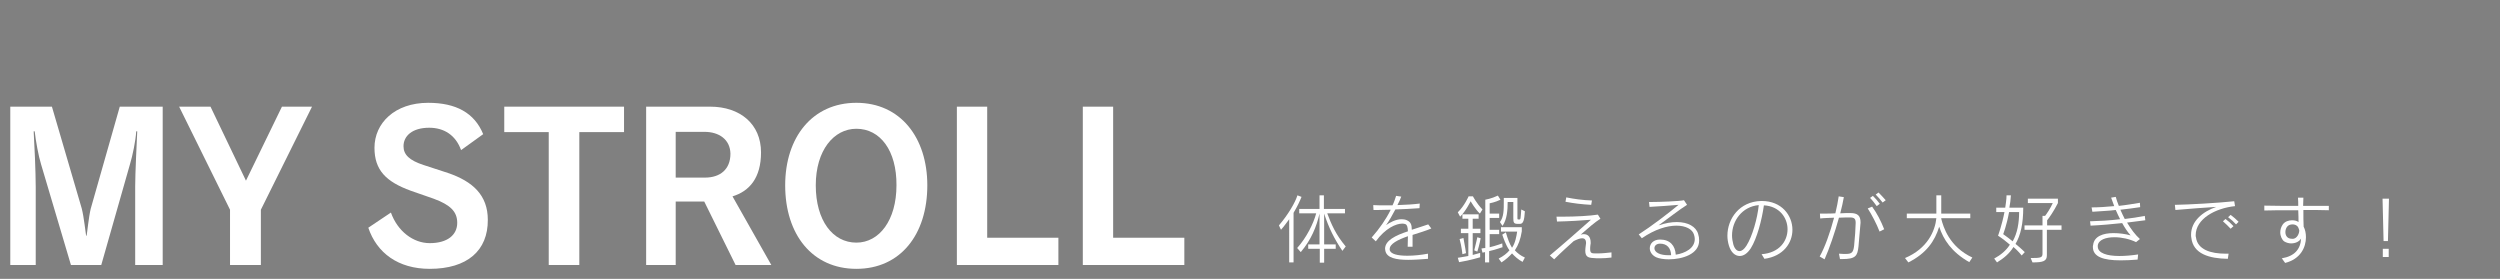 <?xml version="1.0" encoding="utf-8"?>
<!-- Generator: Adobe Illustrator 21.1.0, SVG Export Plug-In . SVG Version: 6.00 Build 0)  -->
<svg version="1.1" id="レイヤー_1" xmlns="http://www.w3.org/2000/svg" xmlns:xlink="http://www.w3.org/1999/xlink" x="0px"
	 y="0px" viewBox="0 0 972.7 108.5" style="enable-background:new 0 0 972.7 108.5;" xml:space="preserve">
<rect x="0" y="0" width="972.7" height="108.5" fill="#808080" stroke="none"/>
<style type="text/css">
	.st0{fill:#FFFFFF;}
</style>
<g>
	<path class="st0" d="M52.6,103.1V72.5c0-5.1,0.6-17,0.8-21.4H53c-0.2,3.6-1.4,9.4-2.4,12.7l-11.2,39.3H27.6L16,64
		c-1-3.2-2.1-9.2-2.5-12.9h-0.4c0.3,4.7,0.8,16.1,0.8,21.6v30.4H4V41.5h16.2l11.6,39.6c0.9,3.5,1.5,9.6,1.7,10.6h0.2
		c0.2-0.9,0.8-7.2,1.6-10.5l11.3-39.7h16.7v61.6C63.3,103.1,52.6,103.1,52.6,103.1z"/>
	<path class="st0" d="M101.5,81.6v21.5h-12V81.6L69.7,41.5h12.2l13.8,28.8l14-28.8h11.7L101.5,81.6z"/>
	<path class="st0" d="M167.2,104.6c-12.3,0-20.6-6.2-23.9-16l8.8-5.9c2.6,7.3,8.7,11.9,15.1,11.9c6.9,0,10.7-3.2,10.7-7.9
		c0-4.4-2.7-7-9.2-9.4l-8.9-3.1c-9.6-3.5-14.1-8-14.1-16.7c0-9.6,7.9-17.5,20.9-17.5c10.8,0,18,3.9,21.4,12.2l-8.6,6.2
		c-2.1-5.8-6.6-8.7-12.4-8.7c-6.6,0-10,3.2-10,7.2c0,3.3,2.3,5.5,7.8,7.3l9.5,3.1c9.7,3.3,15.5,8.7,15.5,18.2
		C189.9,97.5,181.8,104.6,167.2,104.6z"/>
	<path class="st0" d="M225.4,51.4v51.7h-11.9V51.4h-17.3v-9.9h46.6v9.9H225.4z"/>
	<path class="st0" d="M286.2,103.1L274,78.4h-11.1v24.7h-11.5V41.5h24.9c11.6,0,19.8,6.7,19.8,17.8c0,9.9-4.5,15.1-11.1,17.1
		l15.1,26.7C300.1,103.1,286.2,103.1,286.2,103.1z M274.1,51.3h-11.2v17.8h11.4c5.9,0,9.9-3.2,9.9-9.3
		C284.1,54.3,279.8,51.3,274.1,51.3z"/>
	<path class="st0" d="M333.2,104.6c-17.1,0-27.7-13.3-27.7-32.5c0-18.7,10.6-32.1,27.7-32.1s27.6,13.5,27.6,32.1
		C360.8,91.3,350.3,104.6,333.2,104.6z M333.2,50.1c-8.8,0-15.8,8.4-15.8,22c0,13.7,6.6,22.3,15.8,22.3c8.9,0,15.6-8.7,15.6-22.3
		C348.9,58.6,342.5,50.1,333.2,50.1z"/>
	<path class="st0" d="M372.3,103.1V41.5h11.8v51h27.7v10.6H372.3z"/>
	<path class="st0" d="M421.3,103.1V41.5h11.8v51h27.7v10.6H421.3z"/>
</g>
<g>
	<g>
		<path d="M7-729.8c-4.4,0-7.3-2.6-8.4-6.1l1.1-0.7c1,3,3.7,5.5,7.2,5.5c3.8,0,6.4-2.2,6.4-5.1c0-2.8-1.8-4.3-5.2-5.5l-3.5-1.1
			c-4-1.4-5.3-2.9-5.3-5.8c0-3.3,2.9-6,7.1-6c3.9,0,6.4,1.4,7.6,4.8l-1.3,0.9c-1.1-3.1-3.1-4.4-6.3-4.4s-5.7,2.2-5.7,4.7
			c0,2.2,1.2,3.5,4.5,4.6l3.3,1.1c4.2,1.5,6.3,3.2,6.3,6.8C14.8-732.4,12-729.8,7-729.8z"/>
		<path d="M26-752.9v22.7h-1.5v-22.7h-7.8v-1.4h17.2v1.4H26z"/>
		<path d="M52.4-730.2l-3-8.1H38.5l-3.1,8.1h-1.6l9.2-24h1.8l9.2,24H52.4z M43.9-752.9l-5,13.3h9.9L43.9-752.9z"/>
		<path d="M57.9-752.9v9.5h11.7v1.3H57.9v11.9h-1.4v-24H71v1.4H57.9V-752.9z"/>
		<path d="M76.1-752.9v9.5h11.7v1.3H76.1v11.9h-1.4v-24h14.5v1.4H76.1V-752.9z"/>
		<path d="M3.5-717.3h23.3c11.3,0,18.8,8,18.8,19.2 M34.5-698c0.1-6.6-4.4-10-10.2-10h-10"/>
		<path d="M51.1-717.3h23.4c10.9,0,18.6,6.3,18.6,16.7 M82-700.1c-0.1-5.2-4.1-8-9.5-8H62"/>
		<path d="M125.2-709.2"/>
		<path d="M159-717.2h37.8v9.3h-26.7v-0.1"/>
		<path d="M203.5-717.3h11.3"/>
		<path d="M225.6-717.3h11.1"/>
		<path d="M268.8-717.3h39.1v9.3h-28.1"/>
	</g>
</g>
<g>
	<g>
		<path class="st0" d="M503.3,82.8v19.3h-1.7V85.3c-1,1.3-2,2.8-3.2,4.1l-0.8-1.7c3.6-4.2,6.4-9,7.2-11.7l1.6,0.6
			C505.8,78.1,504.8,80.3,503.3,82.8z M522.3,97.6c-3-4.4-5.3-8.9-7.1-14.5v12h4.5v1.7h-4.5v5.4h-1.7v-5.4H509v-1.7h4.4v-12
			c-1.2,5.2-3.2,10.1-7.3,15l-1.4-1.6c3.6-4,6.4-9.6,7.4-13.5h-6.6v-1.7h7.9V76h1.7v5.3h8.2v1.7h-6.9c1.6,4.3,3.4,8.4,7.2,12.9
			L522.3,97.6z"/>
		<path class="st0" d="M549.6,91.4c0,0.8,0,1.8,0,2.9c0,0.6,0,1.1,0,1.7l-1.9,0c0-1.6,0.1-3,0.1-4.1c-4,1.4-7.1,3-7.1,5
			c0,0.1,0,0.2,0,0.3c0.3,1.7,3.2,2.3,6.9,2.3c2.5,0,5.4-0.3,8-0.8l0,2c-2.5,0.2-5.2,0.4-7.7,0.4c-4.6,0-8.4-0.7-8.9-3.6
			c0-0.3-0.1-0.5-0.1-0.7c0-3.2,4-5.2,8.9-6.8c-0.1-1.7-0.3-2.5-1-2.8c-0.3-0.1-0.7-0.2-1.2-0.2c-2.4,0-6.6,1.8-10.3,6.9l-1.6-1.5
			c3-3.4,5.6-7.1,7.4-10.8c-1.7,0-3.3,0.1-4.9,0.1c-0.6,0-1.2,0-1.8,0l-0.1-1.9c1.4,0.1,3.1,0.1,4.9,0.1c0.8,0,1.7,0,2.6,0
			c0.6-1.2,1-2.5,1.4-3.7l2,0.3c-0.4,1.1-0.9,2.2-1.5,3.3c3.2-0.1,6.5-0.3,8.7-0.6l-0.1,1.8c-2.9,0.2-6.1,0.4-9.4,0.5
			c-1.2,2.3-2.4,4.4-3.6,6.1c1.4-1,3.7-2.3,6-2.3c0.7,0,1.5,0.1,2.1,0.4c1.5,0.7,1.9,1.7,1.9,3.7c2.1-0.7,4.4-1.4,6.4-2.1l1.2,1.6
			C554.8,89.8,552.1,90.6,549.6,91.4z"/>
		<path class="st0" d="M575.8,83.1c-1.7-1.5-3.6-4.8-3.6-4.8s-1.9,3.9-4.1,6l-0.9-1.7c2.6-2.5,4.2-6.2,4.2-6.2h1.7
			c0,0,1.3,2.6,3.7,5.1L575.8,83.1z M573,90.7v8.5c1.8-0.5,2.9-0.8,2.9-0.8v1.7c0,0-3.9,1.2-8.2,1.9l-0.5-1.7
			c1.5-0.2,2.8-0.5,4.1-0.7v-8.9h-2.9V89h2.9v-3.9H569v-1.7h6.3v1.7H573V89h3v1.7H573z M569,98.9c0,0-0.3-3-1.1-5.9l1.5-0.4
			c0.6,3,1,5.9,1,5.9L569,98.9z M574.8,97.9l-1.2-0.5c0.6-2.3,1.2-5.1,1.2-5.1l1.3,0.4C576.1,92.7,575.6,95.4,574.8,97.9z
			 M579.4,97.7v4.4h-1.6v-4c-0.3,0.1-0.7,0.1-1,0.2l-0.4-1.6c0.5-0.1,1.1-0.2,1.5-0.2V77.7c0,0,2.4-0.4,4.9-1.6l1,1.6
			c-2,1-4.2,1.4-4.2,1.4v4h3.7v1.7h-3.7v4.6h3.7v1.7h-3.7v5.1c2.5-0.6,4.9-1.5,4.9-1.5l0.1,1.5C584.3,96.2,582.2,97.1,579.4,97.7z
			 M592.4,101.9c-1.7-0.9-3-2.1-4.1-3.3c-1.1,1.2-2.4,2.4-4.1,3.5l-1.1-1.5c1.8-0.9,3.2-2,4.2-3.2c-1.5-2.1-2.4-5-2.8-6.1l1.4-0.9
			c0.8,2.7,1.4,4.4,2.4,6c1.3-1.9,1.7-4.4,2-6.3H584v-1.7h8.1V90c-0.5,3.1-1.3,5.3-2.7,7.4c1,1.1,2.3,2.1,3.9,2.8L592.4,101.9z
			 M591.4,87.1h-0.9c-1.5,0-1.7-0.5-1.7-2.3v-6.2h-2.2c0,3-0.2,6.7-2,9.3l-1-1.5c1.5-2,1.5-4.6,1.5-8.2c0-0.4,0-0.8,0-1.2h5.3v7.5
			c0,0.8,0,0.9,0.4,0.9h0.3c0.6,0,0.5-0.2,0.8-3.9l1.4,0.7C593.1,85.6,592.7,87.1,591.4,87.1z"/>
		<path class="st0" d="M622.4,100.5c-0.8,0-1.7,0-2.5-0.1c-2.1-0.1-3.1-0.6-3.1-2.9c0-0.6,0.1-1.3,0.2-2.1c0-0.3,0.1-0.6,0.1-0.8
			c0-1.4-0.6-1.9-1.5-1.9c-0.9,0-2.1,0.5-3.3,1.1c-1.9,1.7-4.8,4.3-7.6,7.1l-1.7-1.5c4.7-3.9,12.2-10.5,16-13.9
			c-3.5,0.3-8.6,0.6-13.2,0.7l-0.2-1.9c0.8,0,1.7,0,2.6,0c4.7,0,10.5-0.3,13.5-0.8l1,1.6c-2.1,1.3-5.1,3.9-7.7,6.2
			c0.4-0.1,0.8-0.2,1.2-0.2c1.5,0,2.7,0.9,2.7,3.3c0,0.3,0,0.6-0.1,0.9c-0.1,0.7-0.1,1.2-0.1,1.6c0,1.6,0.6,1.7,2.1,1.7
			c0.3,0,0.6,0,0.9,0c1.6,0,3.4-0.2,5.3-0.4l0,2C625.4,100.4,623.9,100.5,622.4,100.5z M619.1,79.7c-3.7-0.2-6.9-0.6-10-1.2l0.3-1.7
			c3,0.6,6.4,1.1,10,1.2L619.1,79.7z"/>
		<path class="st0" d="M649.3,100.9c-2,0-3.8-0.3-4.9-0.8c-1.7-0.8-2.5-2.2-2.5-3.5c0-1.8,1.4-3.4,4-3.4h0c3.9,0,5.9,2.4,6.1,5.9
			c3.7-0.6,7.4-2.5,7.4-6.1c0-0.5-0.1-1.1-0.3-1.7c-0.6-2.1-3.2-3.5-6.8-3.5c-3.7,0-8.4,1.4-13.5,4.9l-1.2-1.5
			c5-3.2,11.5-8.2,15.5-11.5c-2.8,0.3-8.2,0.6-11.3,0.8l-0.2-1.9c0.2,0,0.3,0,0.5,0c3.8,0,11.5-0.3,13.1-0.7l1.2,1.8
			c-2.5,1.5-8.3,6-11.1,8c2.6-0.9,5-1.3,7.1-1.3c4.4,0,7.5,1.8,8.3,4.6c0.3,0.9,0.4,1.7,0.4,2.5C661.2,98.9,654.5,100.9,649.3,100.9
			z M645.9,94.8c-1.4,0-2.2,0.8-2.2,1.8c0,0.7,0.5,1.5,1.6,2c1,0.5,2.4,0.7,4,0.7c0.3,0,0.6,0,0.9,0
			C650.1,96.5,648.6,94.8,645.9,94.8z"/>
		<path class="st0" d="M686.5,100.7l-1.1-1.8c6.9-0.5,10.1-5.1,10.1-9.7c0-4.5-3.2-9-9.2-9.3c-0.8,5.7-2.7,12.9-5.1,16.7
			c-1.3,2-2.8,3-4.3,3c-1.8,0-3.4-1.4-4.2-4c-0.4-1.3-0.6-2.6-0.6-3.9c0-6.6,4.7-13.3,13.1-13.5c0.1,0,0.2,0,0.3,0
			c7.7,0,11.9,5.6,11.9,11.2C697.4,94.5,693.9,99.7,686.5,100.7z M673.9,91.6c0,1.2,0.2,2.3,0.5,3.5c0.5,1.7,1.4,2.6,2.4,2.6
			c0.9,0,1.8-0.7,2.7-2.1c2.3-3.6,4.3-10.7,4.8-15.8C677.8,80.4,673.9,85.9,673.9,91.6z"/>
		<path class="st0" d="M723.1,95.9c-0.4,3.7-1.1,4.9-6.4,4.9c-0.3,0-0.6,0-0.8,0l-0.4-2.1c1.1,0.1,2,0.1,2.7,0.1
			c2.3,0,2.9-0.6,3.2-3.2c0.3-2.7,0.6-7.3,0.6-8.8c0-0.1,0-0.1,0-0.1c0-1.6-0.5-2.1-2.3-2.1c-0.7,0-2.3,0-4.2,0.1
			c-1.6,5.8-3.8,12.2-5.6,16.2l-1.9-1.1c2-3.5,4.1-9.4,5.6-15.1c-1.8,0.1-3.7,0.1-5.4,0.3l-0.1-1.9c0.6,0,1.3,0,2.1,0
			c1.2,0,2.6,0,3.9-0.1c0.6-2.4,1-4.7,1.3-6.6l2,0.3c-0.3,1.8-0.8,4-1.4,6.3c1.4-0.1,2.9-0.1,3.9-0.1c0,0,0.1,0,0.1,0
			c2.7,0,3.9,1,3.9,3.6c0,0.1,0,0.1,0,0.2C723.6,89.7,723.3,93.9,723.1,95.9z M731.3,90.1c-1.2-3.1-3-6.5-4.6-9l1.7-0.7
			c1.9,2.6,3.4,5.5,4.7,8.8L731.3,90.1z M730.2,80.2c-0.8-1.1-1.7-2.3-2.6-3.2l1.1-0.8c1,1,1.9,2,2.7,3.1L730.2,80.2z M732.5,78.8
			c-0.8-1-1.7-2.1-2.7-3.1l1.1-0.8c1,1,1.9,2,2.8,3L732.5,78.8z"/>
		<path class="st0" d="M766.2,102c-7-4-10.1-8.9-11.7-13.8c-1.7,5.6-5,10.4-12,13.9l-1.3-1.7c8.8-3.7,11.7-10.6,12.2-15.5h-11.5
			v-1.8h11.5V76h1.9v7.1h11.3v1.8h-11.3l0,0.2c0.8,3.2,3.1,10.9,12.1,15.1L766.2,102z"/>
		<path class="st0" d="M786.6,99.4c0,0-1.4-1.8-3.2-3.3c-1.6,2.6-3.8,4.4-6.4,6l-1.1-1.5c2.6-1.4,4.7-3.2,6.1-5.4
			c-1.4-1.2-2.9-2.4-4.6-3.5c0,0,1.5-4,2.5-9.2h-3.2v-1.7h3.5c0.2-1.6,0.5-3.2,0.5-4.8h1.7c-0.1,1.7-0.3,3.3-0.6,4.8h5.4
			c0,6.2-1,10.7-3,14.1c2,1.6,3.6,3.2,3.6,3.2L786.6,99.4z M781.7,82.5c-1,5.4-2.3,8.6-2.3,8.6c1.4,1,2.6,1.9,3.7,2.8
			c1.8-3.2,2.5-7.1,2.5-11.4H781.7z M796.4,89.5v9.8c0,2.3-1.4,2.8-5.6,2.8l-0.7-1.7c4.1,0,4.6-0.2,4.6-1.8v-9.2h-7v-1.7h7v-3.7h1
			c0.7-0.9,2-2.8,3-5h-9.7v-1.7h11.7v1.7c-1.6,3.2-3.5,5.9-4.2,6.7v2h5.6v1.7H796.4z"/>
		<path class="st0" d="M827.6,86.6c1.5,2.5,3.2,4.8,5,6.4l-1.5,1.2c-2.5-1.2-5.6-1.9-8.4-1.9c-3.4,0-6.2,1-6.5,3.2
			c0,0.1,0,0.3,0,0.4c0,2.6,3.6,3.7,8.4,3.7c2.2,0,4.7-0.2,7.3-0.6l-0.2,2c-2.4,0.2-4.6,0.3-6.6,0.3c-6.8,0-10.8-1.4-10.8-5.2
			c0-0.2,0-0.5,0.1-0.8c0.4-3.4,3.9-4.6,7.9-4.6c2.2,0,4.6,0.3,6.7,0.9c-1.2-1.3-2.3-3-3.3-4.8c-3.9,0.4-7.9,0.8-12.3,1l-0.2-1.7
			c3.5-0.1,7.6-0.3,11.7-0.8c-0.6-1.1-1.1-2.3-1.7-3.6c-1.5,0.2-3.1,0.3-4.6,0.4c-1.5,0.1-3,0.2-4.5,0.3l-0.3-1.7
			c2.6,0,5.7-0.2,8.8-0.5c-0.4-1.1-0.8-2.3-1.2-3.3l1.8-0.3c0.3,1.1,0.7,2.3,1.2,3.5c2.9-0.3,5.7-0.8,8.2-1.2l0.1,1.7
			c-2.5,0.4-5.1,0.7-7.7,1c0.5,1.2,1.1,2.4,1.7,3.6c2.6-0.3,5.3-0.7,7.8-1.2l0.2,1.7C832.4,86,830.1,86.3,827.6,86.6z"/>
		<path class="st0" d="M854.3,91.5c0,0.3,0,0.6,0.1,0.8c0.6,4.9,5.9,6.4,11.5,6.4c0.4,0,0.8,0,1.2,0l-0.3,2
			c-7.2-0.1-13.5-1.9-14.2-8.2c-0.1-0.4-0.1-0.8-0.1-1.2c0-5.3,4.6-9,9.8-10.8c-4.5,0.3-10.4,0.7-15.9,1.2l-0.2-2
			c5.6-0.1,16.4-0.7,23.1-1.4l0.3,1.9C861.9,81,854.3,85.2,854.3,91.5z M867.9,89c-0.9-1-2-2-3-2.9l1-0.9C867,86,868.1,87,869,88
			L867.9,89z M870,87.3c-0.9-1-1.9-1.9-3.1-2.8l1-0.9c1.1,0.8,2.2,1.8,3.1,2.7L870,87.3z"/>
		<path class="st0" d="M896.2,81.7c0,2.4,0,4.8,0.1,6.5c0.6,1.1,0.9,2.6,0.9,4.1c0,3.9-2.1,8.5-8.1,10l-1.3-1.8
			c4.9-0.8,7.3-3.5,7.5-7.7c-0.7,1.2-2.2,1.9-3.9,1.9c-0.9,0-1.9-0.3-2.7-0.8c-0.8-0.6-1.5-2-1.5-3.5c0-1,0.3-2.1,1-3.1
			c0.8-1.1,2.2-1.6,3.6-1.6c0.9,0,1.9,0.2,2.5,0.7c0-1,0-2.7-0.1-4.6c-1.1,0-2.2,0-3.3,0c-3.6,0-7,0-9.9,0.1V80
			c3.5,0.1,8.4,0.1,13.2,0.1c0-1,0-2.1-0.1-3.2h2.1c0,1-0.1,2.1-0.1,3.2c1,0,2.1,0,3.1,0c2.5,0,4.9,0,6.9,0v1.7
			C903.3,81.7,899.8,81.7,896.2,81.7z M894.1,88.3c-0.5-0.7-1.3-1-2.1-1c-0.9,0-1.7,0.3-2.2,1c-0.4,0.6-0.6,1.3-0.6,2
			c0,1.3,0.7,2.6,2.5,2.6c0.2,0,0.3,0,0.6,0c1.4-0.2,2.3-1.9,2.3-3.3C894.4,89.1,894.3,88.6,894.1,88.3z"/>
		<path class="st0" d="M929.1,93.8h-1.7L927,77.3h2.5L929.1,93.8z M927.1,100v-3.2h2.3v3.2H927.1z"/>
	</g>
</g>
</svg>
